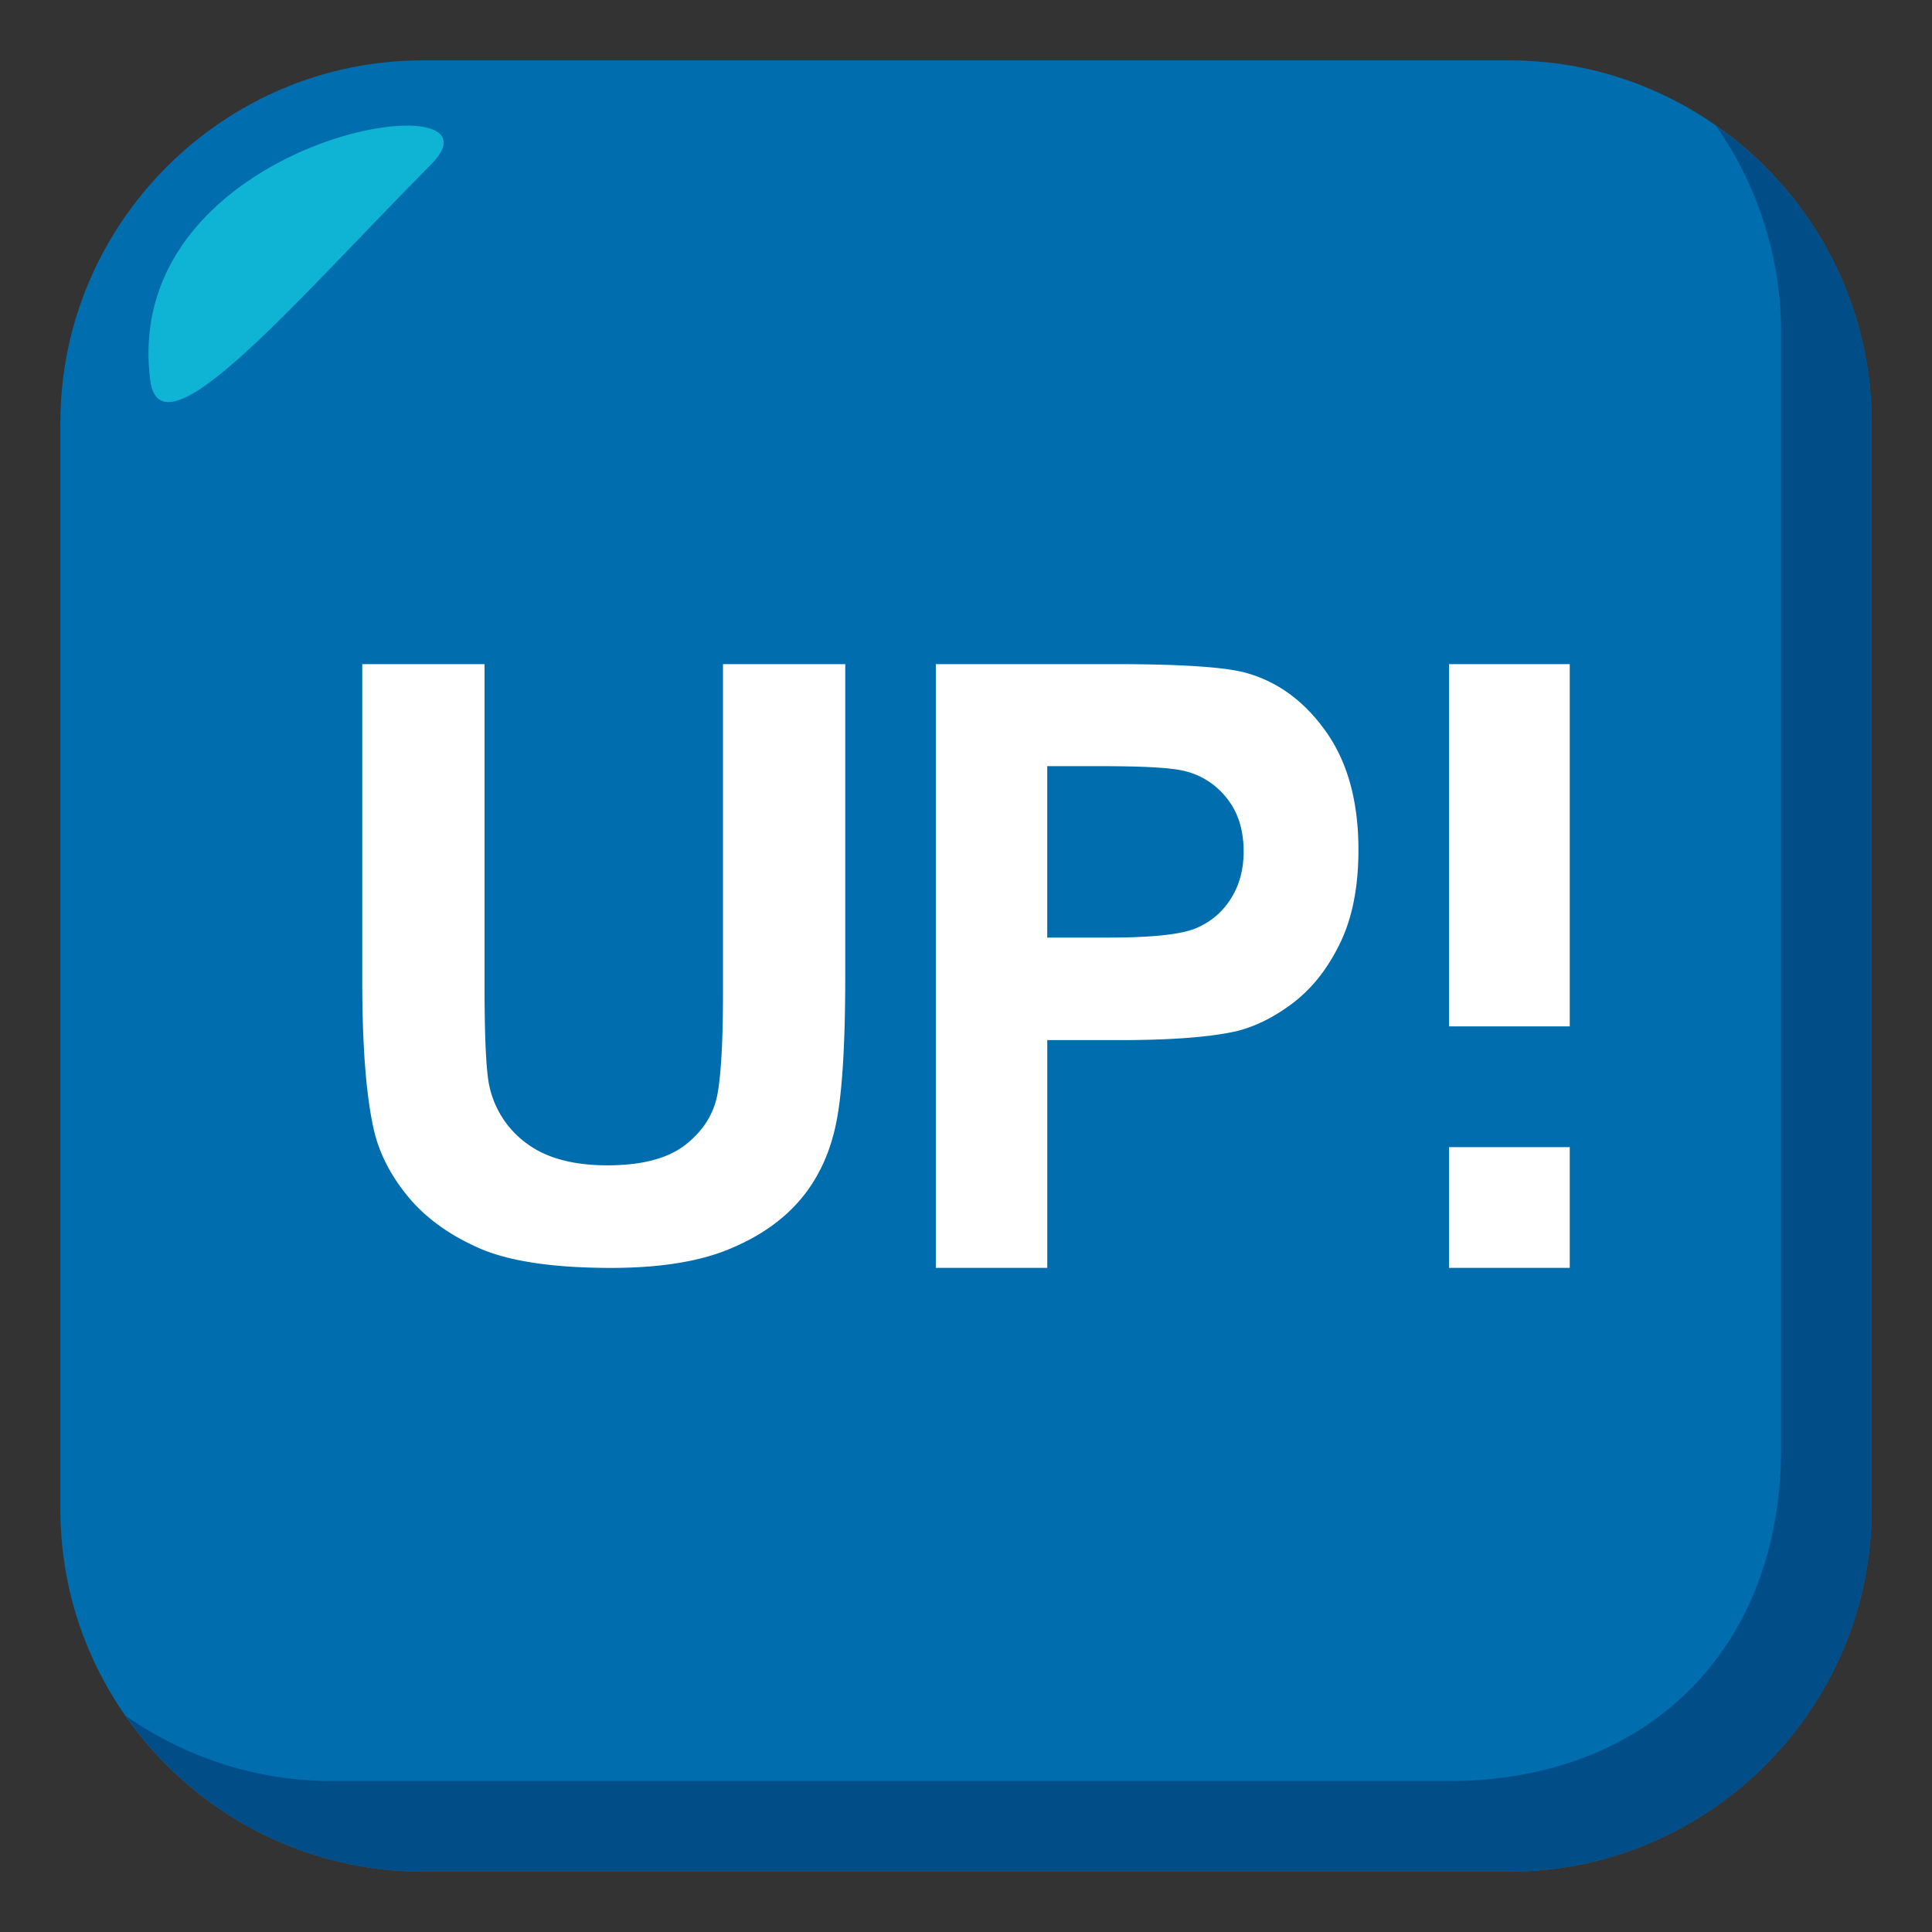 <svg xmlns="http://www.w3.org/2000/svg" width="64" height="64"><rect width="100%" height="100%" fill="#333333" stroke="none"/><path fill="#006DAE" d="M62 50c0 6.6-5.4 12-12 12H14C7.4 62 2 56.6 2 50V14C2 7.399 7.4 2 14 2h36c6.6 0 12 5.399 12 12v36z"/><path fill="#014D87" d="M56.838 4.162A11.896 11.896 0 0 1 59 11v37c0 6.6-4.398 11-11 11H11c-2.537 0-4.894-.805-6.838-2.162C6.336 59.949 9.938 62 14 62h36c6.602 0 12-5.4 12-12V14c0-4.062-2.049-7.664-5.162-9.838z"/><path fill-rule="evenodd" clip-rule="evenodd" fill="#0FB4D4" d="M4.975 12.585c.339 2.703 4.793-2.587 9.303-7.136 2.91-2.925-10.321-.999-9.303 7.136z"/><path fill="#FFF" d="M12 22h4.051v10.65c0 1.689.051 2.785.151 3.285a3.179 3.179 0 0 0 1.238 1.938c.652.488 1.544.73 2.676.73 1.15 0 2.017-.227 2.601-.689.584-.461.936-1.025 1.055-1.695.118-.672.178-1.785.178-3.34V22H28v10.328c0 2.359-.109 4.027-.328 5.002-.219.977-.623 1.799-1.211 2.469-.589.672-1.376 1.205-2.361 1.602-.985.398-2.272.6-3.859.6-1.916 0-3.37-.219-4.359-.65-.991-.436-1.773-1-2.348-1.691-.575-.693-.954-1.42-1.137-2.18-.265-1.128-.397-2.792-.397-4.992V22zm19 20V22h5.922c2.244 0 3.707.1 4.389.299 1.047.301 1.924.953 2.629 1.959.706 1.004 1.06 2.303 1.06 3.894 0 1.229-.203 2.26-.611 3.096-.406.838-.924 1.494-1.553 1.973-.627.477-1.264.793-1.912.947-.881.191-2.158.287-3.828.287h-2.404V42H31zm3.691-16.619v5.678h2.018c1.455 0 2.428-.105 2.918-.313.49-.211.875-.539 1.152-.984.279-.445.418-.963.418-1.557 0-.727-.193-1.326-.586-1.799a2.508 2.508 0 0 0-1.482-.889c-.441-.09-1.326-.137-2.656-.137h-1.782zM48 42v-4h4v4h-4zm0-20h4v12h-4z"/></svg>
